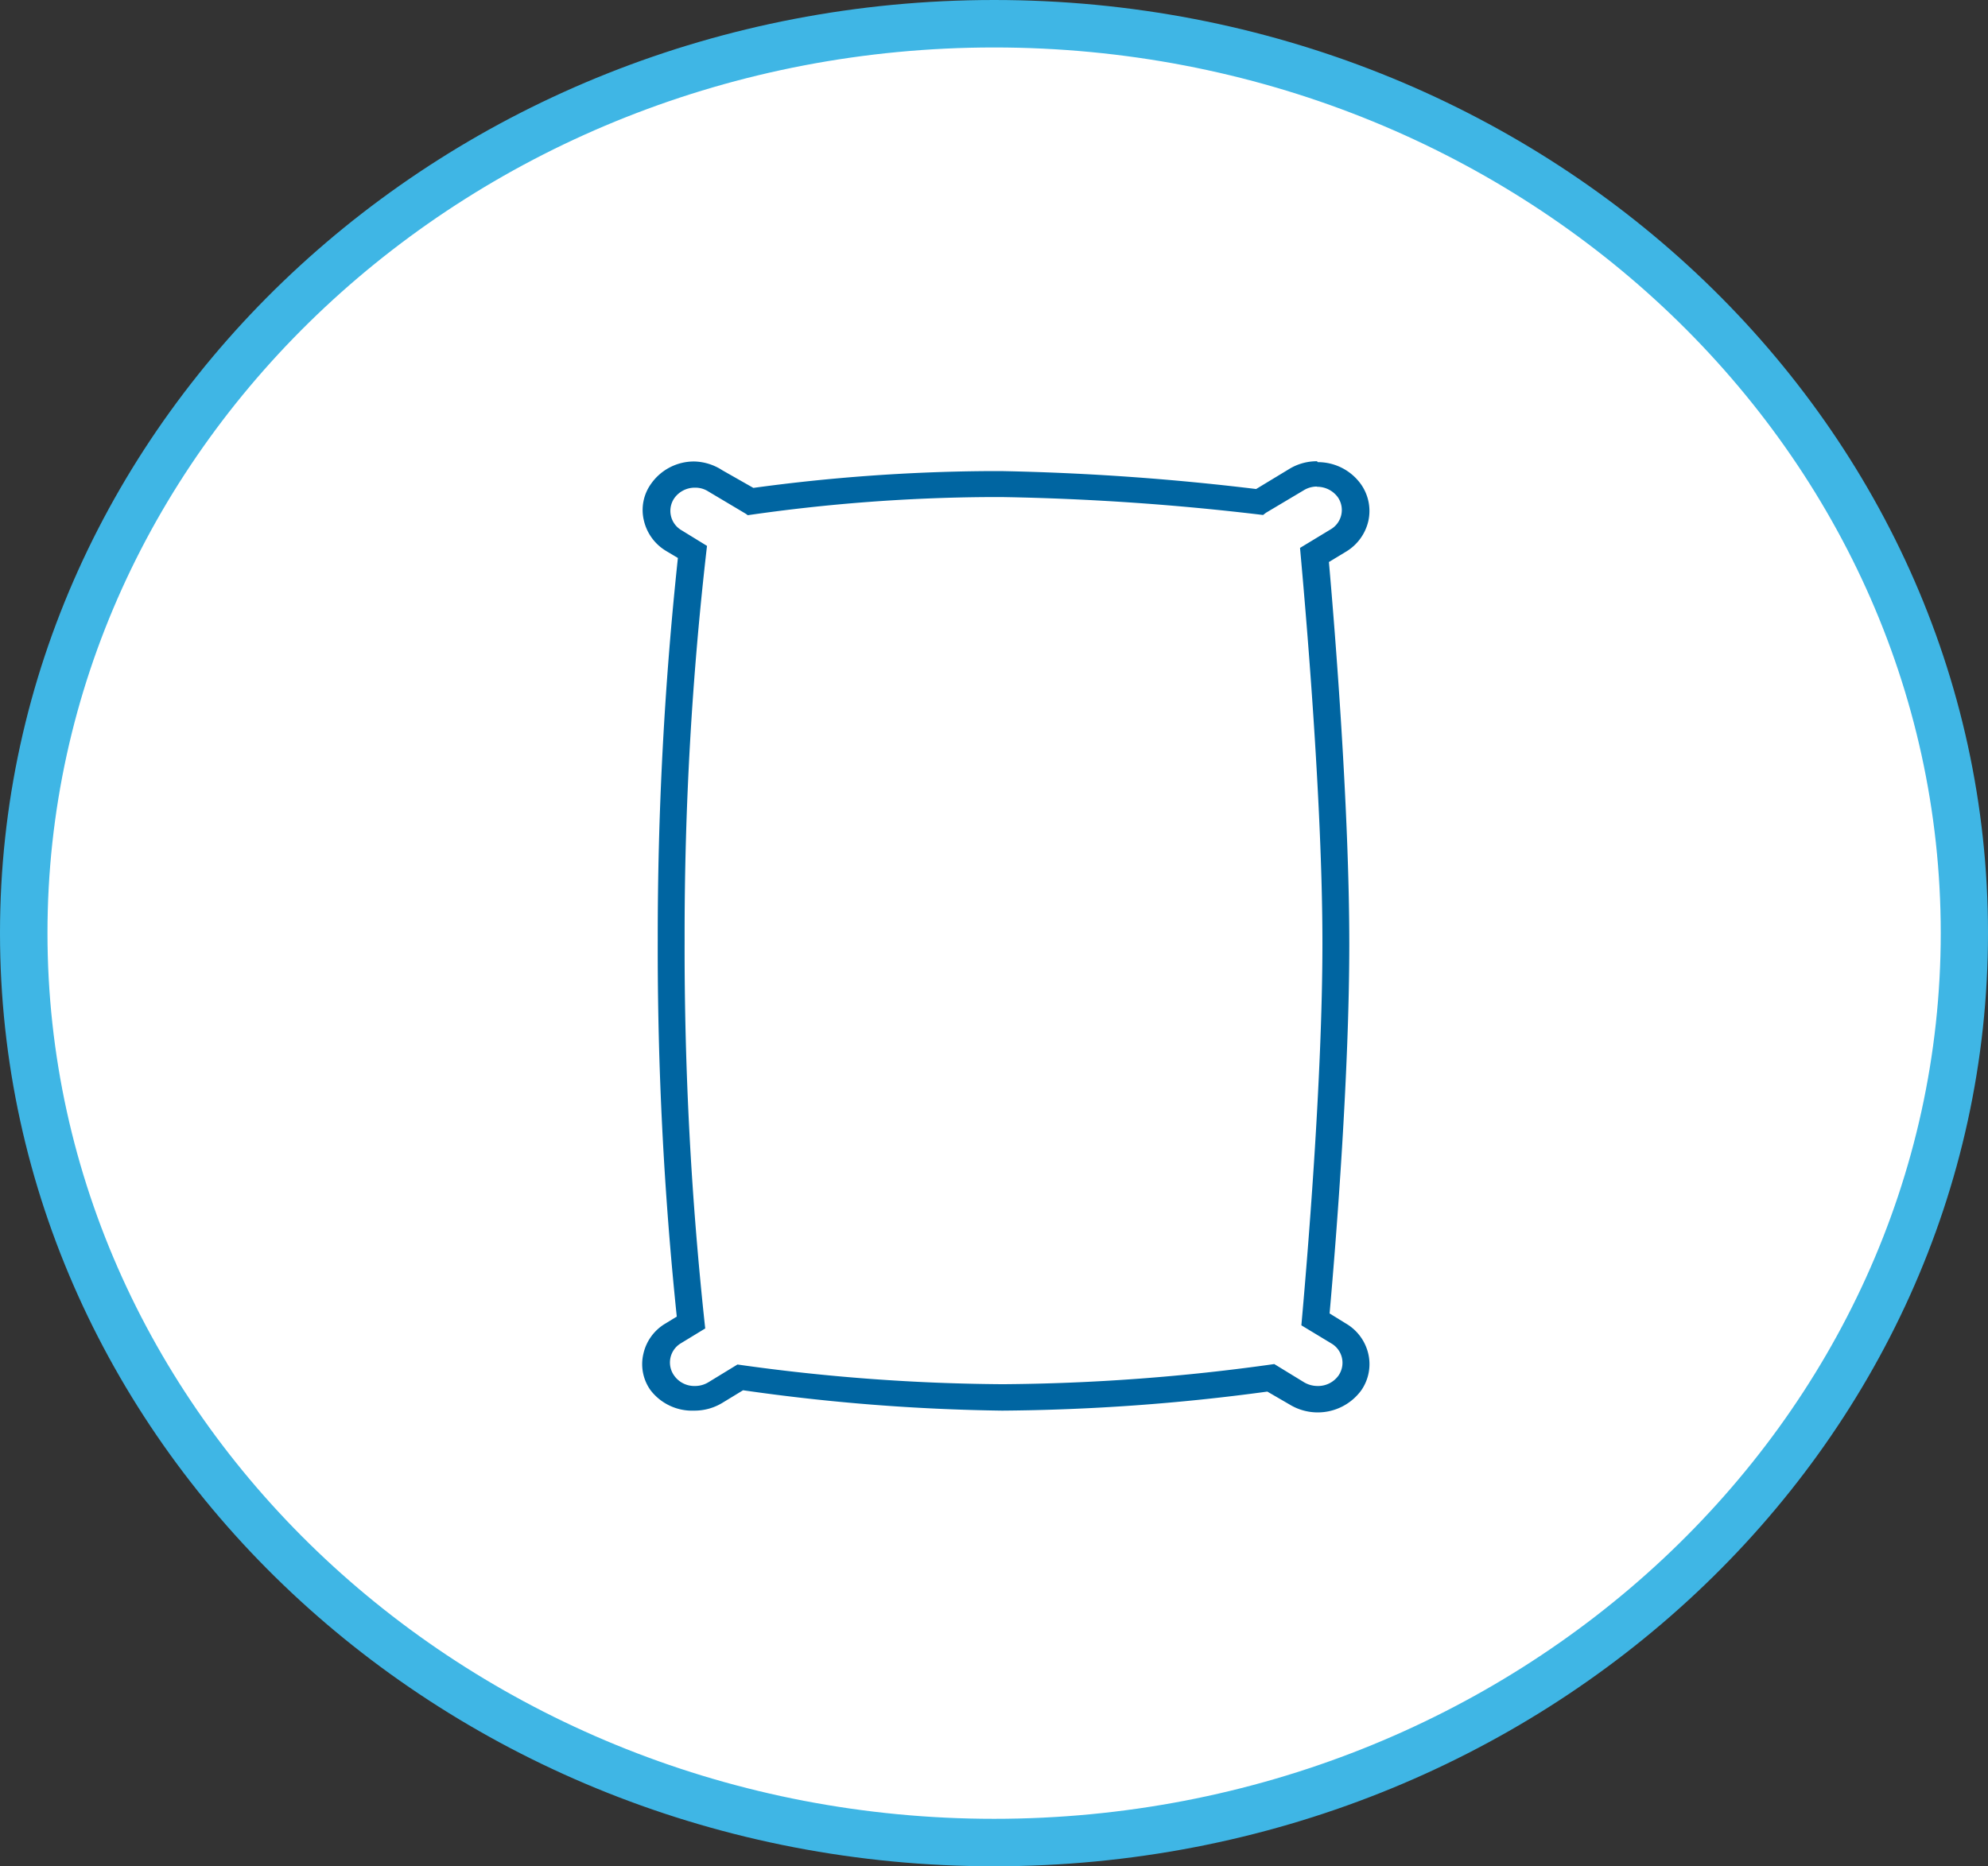 <svg xmlns="http://www.w3.org/2000/svg" viewBox="0 0 88.77 83.35"><rect x="0" y="0" width="88.77" height="83.35" fill="#333333" stroke="none"/><g id="Layer_2" data-name="Layer 2"><g id="Layer_1-2" data-name="Layer 1"><ellipse cx="44.39" cy="41.67" rx="43.33" ry="40.61" style="fill:#fff"/><path d="M44.39,83.35C19.91,83.35,0,64.65,0,41.67S19.91,0,44.39,0,88.77,18.69,88.77,41.67,68.86,83.35,44.39,83.35Zm0-81.23C21.08,2.12,2.12,19.86,2.12,41.67s19,39.56,42.27,39.56S86.66,63.48,86.66,41.67,67.7,2.12,44.39,2.12Z" style="fill:#3fb6e5"/><path d="M58.81,21.74a1.14,1.14,0,0,1,.93.47,1,1,0,0,1-.32,1.43l-1.37.83c.22,2.43,1,11.22,1,17.65,0,6.14-.69,14.28-.94,17.07l1.34.81a1,1,0,0,1,.32,1.43,1.12,1.12,0,0,1-.93.47,1.2,1.2,0,0,1-.6-.16l-1.34-.82a90.65,90.65,0,0,1-12.12.9,87.63,87.63,0,0,1-11.85-.88l-1.31.8a1.15,1.15,0,0,1-.6.16,1.1,1.1,0,0,1-.92-.47A1,1,0,0,1,30.39,60l1.1-.67A156.53,156.53,0,0,1,30.57,42a150.94,150.94,0,0,1,1-17.62l-1.14-.7a1,1,0,0,1-.32-1.43,1.12,1.12,0,0,1,.92-.47,1.07,1.07,0,0,1,.6.17l1.68,1,.08.06a78.07,78.07,0,0,1,10.7-.81h.7A113.29,113.29,0,0,1,56.4,23l.13-.1,1.68-1a1.12,1.12,0,0,1,.6-.17m0-1.13a2.36,2.36,0,0,0-1.25.35l-1.47.89a112.19,112.19,0,0,0-11.32-.8h-.72a81,81,0,0,0-10.41.75L32.25,21A2.39,2.39,0,0,0,31,20.61a2.34,2.34,0,0,0-1.93,1,2,2,0,0,0-.32,1.63,2.15,2.15,0,0,0,1,1.37l.52.31A159.26,159.26,0,0,0,29.37,42a158.55,158.55,0,0,0,.85,16.8l-.49.3a2.1,2.1,0,0,0-1,1.36,2,2,0,0,0,.32,1.63A2.34,2.34,0,0,0,31,63a2.39,2.39,0,0,0,1.26-.35l.92-.56A89.1,89.1,0,0,0,44.75,63a92.39,92.39,0,0,0,11.84-.85l1,.58a2.41,2.41,0,0,0,3.19-.63,2.05,2.05,0,0,0,.32-1.63,2.12,2.12,0,0,0-1-1.36l-.73-.45c.31-3.48.88-10.79.88-16.49,0-6-.63-13.9-.91-17.07l.76-.46a2.16,2.16,0,0,0,1-1.37,2.07,2.07,0,0,0-.32-1.63,2.36,2.36,0,0,0-1.94-1Z" style="fill:#0065a1"/></g></g></svg>